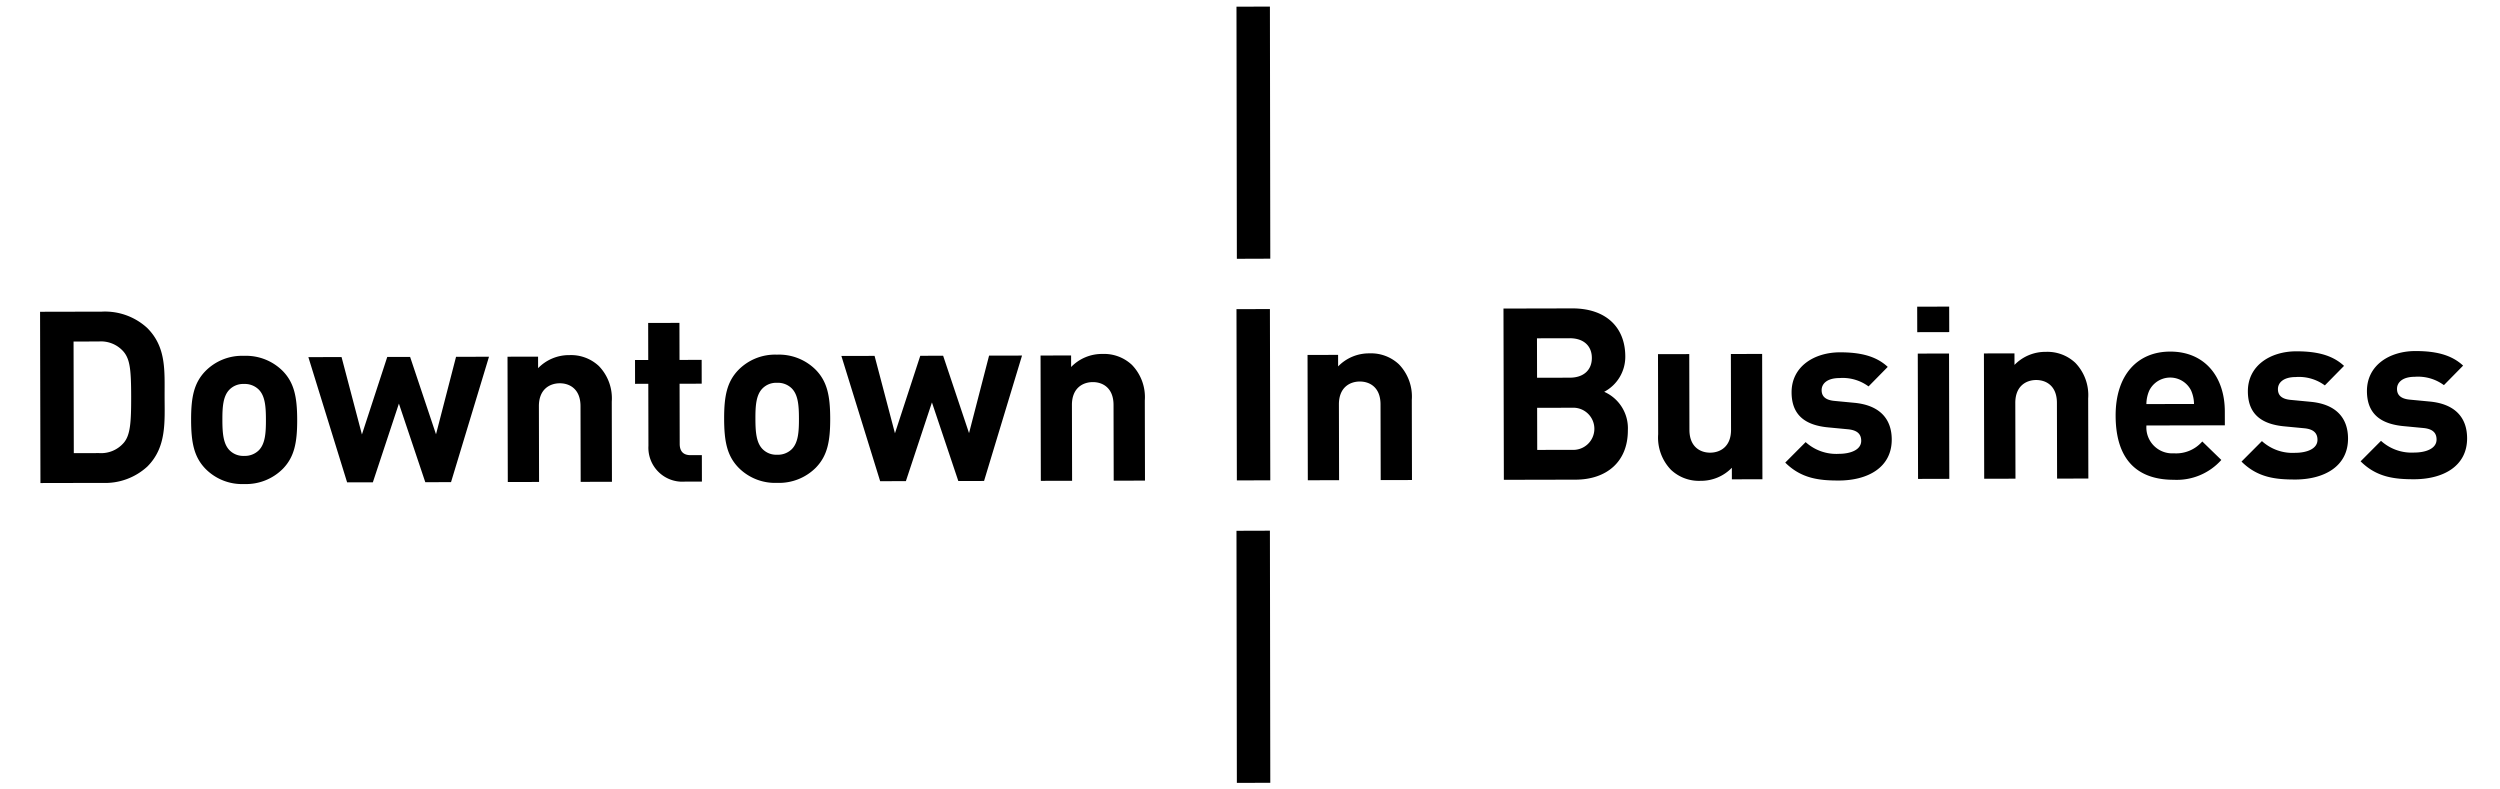 <svg id="Layer_1" data-name="Layer 1" xmlns="http://www.w3.org/2000/svg" viewBox="0 0 380 120"><title>Artboard 1</title><path d="M18.826,53.505a4.537,4.537,0,0,0-3.806-1.6l-3.839.008L11.218,68.878l3.839-.008a4.537,4.537,0,0,0,3.799-1.618c.948-1.172,1.09-3.037,1.081-6.985s-.159-5.593-1.112-6.761Zm3.585,17.395a9.479,9.479,0,0,1-6.868,2.501l-9.396.021-.057-26.032,9.396-.021a9.483,9.483,0,0,1,6.879,2.471c2.931,2.918,2.647,6.502,2.655,10.414.009,3.912.31,7.713-2.609,10.645Z"/><path d="M39.313,59.2a3.005,3.005,0,0,0-2.232-.836,2.919,2.919,0,0,0-2.192.846c-.985.989-1.091,2.635-1.086,4.609.004,1.974.118,3.655,1.107,4.641a2.921,2.921,0,0,0,2.196.836,3.008,3.008,0,0,0,2.228-.846c.985-.989,1.091-2.671,1.087-4.646-.004-1.975-.118-3.62-1.107-4.604Zm3.719,12.02A7.895,7.895,0,0,1,37.114,73.574a7.808,7.808,0,0,1-5.892-2.327c-1.722-1.788-2.166-3.943-2.173-7.417-.008-3.437.426-5.595,2.141-7.39a7.804,7.804,0,0,1,5.881-2.353,7.893,7.893,0,0,1,5.928,2.326c1.722,1.788,2.166,3.944,2.174,7.381.007,3.473-.427,5.631-2.141,7.426Z"/><polygon points="68.557 73.285 64.644 73.294 60.633 61.347 56.674 73.311 52.762 73.32 46.871 54.284 51.916 54.273 55.013 66.039 58.862 54.258 62.336 54.25 66.273 66.014 69.319 54.235 74.327 54.224 68.557 73.285 68.557 73.285"/><path d="M88.263,73.242l-.025-11.517c-.006-2.595-1.653-3.47-3.152-3.466-1.499.003-3.179.884-3.173,3.48l.025,11.517-4.753.011-.042-19.048,4.644-.01.004,1.755A6.516,6.516,0,0,1,86.538,53.978a6.185,6.185,0,0,1,4.501,1.671,7.064,7.064,0,0,1,1.95,5.407l.026,12.175-4.753.011Z"/><path d="M104.095,73.207A5.166,5.166,0,0,1,98.562,67.772l-.021-9.433-2.011.004-.008-3.62,2.011-.004-.012-5.63,4.753-.011.013,5.63,3.364-.007.008,3.62-3.364.007.02,9.141c.002,1.097.515,1.717,1.648,1.714l1.718-.004.009,4.022-2.596.006Z"/><path d="M120.333,59.022a3.006,3.006,0,0,0-2.232-.836,2.92,2.92,0,0,0-2.192.846c-.985.989-1.091,2.635-1.086,4.61.005,1.974.118,3.656,1.107,4.64a2.921,2.921,0,0,0,2.196.837,3.009,3.009,0,0,0,2.228-.847c.985-.989,1.091-2.671,1.086-4.645-.005-1.975-.118-3.62-1.107-4.604Zm3.719,12.02a7.896,7.896,0,0,1-5.918,2.353,7.806,7.806,0,0,1-5.892-2.327c-1.722-1.788-2.166-3.944-2.173-7.417-.007-3.437.427-5.595,2.141-7.39a7.802,7.802,0,0,1,5.881-2.353,7.891,7.891,0,0,1,5.927,2.326c1.722,1.788,2.166,3.944,2.174,7.381.007,3.473-.427,5.631-2.141,7.426Z"/><polygon points="149.577 73.106 145.664 73.115 141.654 61.168 137.694 73.133 133.783 73.141 127.891 54.106 132.936 54.095 136.033 65.86 139.883 54.079 143.356 54.072 147.294 65.836 150.339 54.056 155.348 54.045 149.577 73.106 149.577 73.106"/><path d="M169.283,73.063l-.025-11.517c-.006-2.595-1.653-3.47-3.152-3.466-1.499.003-3.179.884-3.173,3.48l.026,11.517-4.753.011-.042-19.048,4.643-.01.004,1.755a6.518,6.518,0,0,1,4.749-1.985,6.185,6.185,0,0,1,4.501,1.671,7.061,7.061,0,0,1,1.95,5.407l.027,12.175-4.753.01Z"/><polygon points="188.002 73.022 187.945 46.99 193.027 46.978 193.084 73.01 188.002 73.022 188.002 73.022"/><path d="M209.866,72.974l-.026-11.517c-.006-2.595-1.653-3.469-3.152-3.466-1.499.003-3.179.885-3.173,3.48l.026,11.517-4.753.011-.042-19.048,4.644-.01.004,1.755a6.519,6.519,0,0,1,4.749-1.985,6.186,6.186,0,0,1,4.501,1.671,7.061,7.061,0,0,1,1.95,5.407l.027,12.175-4.753.011Z"/><path d="M238.944,61.977l-5.301.012.015,6.399,5.301-.011a3.205,3.205,0,1,0-.015-6.399Zm-.352-10.565-4.972.011.013,5.996,4.972-.011c2.158-.005,3.362-1.214,3.357-3.006-.003-1.792-1.213-2.995-3.37-2.99Zm.888,21.496-10.895.024-.057-26.032,10.457-.023c5.082-.011,8.049,2.835,8.059,7.295a6.021,6.021,0,0,1-3.206,5.382,6.049,6.049,0,0,1,3.597,5.842c.01,4.862-3.311,7.502-7.954,7.513Z"/><path d="M263.245,72.856l-.004-1.755a6.516,6.516,0,0,1-4.749,1.984,6.186,6.186,0,0,1-4.501-1.672,7.057,7.057,0,0,1-1.95-5.406l-.026-12.175,4.753-.01.025,11.516c.006,2.596,1.653,3.47,3.152,3.467s3.179-.885,3.173-3.481l-.025-11.516,4.753-.01.042,19.048-4.644.011Z"/><path d="M279.479,73.039c-2.998.007-5.704-.316-8.122-2.724l3.101-3.115a6.918,6.918,0,0,0,5.086,1.781c1.645-.004,3.363-.556,3.36-1.982-.002-.951-.516-1.608-2.015-1.75l-2.999-.286c-3.437-.321-5.561-1.816-5.569-5.325-.009-3.948,3.46-6.076,7.335-6.085,2.961-.006,5.449.5,7.28,2.214l-2.918,2.967a6.621,6.621,0,0,0-4.427-1.269c-1.901.004-2.704.884-2.702,1.834.002.695.296,1.498,1.978,1.641l2.999.286c3.766.357,5.672,2.364,5.679,5.581.01,4.205-3.569,6.224-8.067,6.233Z"/><path d="M291.544,72.793l-.042-19.048,4.752-.01.042,19.048-4.753.011Zm-.123-22.302-.009-3.876,4.863-.011.009,3.875-4.863.011Z"/><path d="M312.677,72.747l-.025-11.517c-.006-2.595-1.653-3.47-3.153-3.467-1.499.003-3.178.885-3.173,3.48l.026,11.517-4.754.011-.042-19.048,4.643-.01.004,1.755a6.517,6.517,0,0,1,4.749-1.985,6.189,6.189,0,0,1,4.501,1.672,7.06,7.06,0,0,1,1.95,5.407l.027,12.175-4.752.011Z"/><path d="M333.047,59.357a3.549,3.549,0,0,0-6.361.014,5.25,5.25,0,0,0-.435,2.048l7.239-.016a5.215,5.215,0,0,0-.443-2.046Zm-6.789,5.316a3.934,3.934,0,0,0,4.178,4.231,5.271,5.271,0,0,0,4.311-1.8l2.894,2.809a9.072,9.072,0,0,1-7.232,3.014c-4.497.01-8.816-2.028-8.833-9.742-.013-6.215,3.343-9.732,8.278-9.743,5.302-.012,8.308,3.857,8.319,9.085l.005,2.121-11.919.026Z"/><path d="M348.836,72.886c-2.998.006-5.705-.317-8.123-2.724l3.101-3.115a6.913,6.913,0,0,0,5.085,1.781c1.646-.004,3.362-.556,3.359-1.982-.002-.951-.514-1.608-2.014-1.75l-2.999-.286c-3.437-.321-5.56-1.816-5.568-5.325-.009-3.948,3.459-6.077,7.335-6.085,2.962-.006,5.449.5,7.281,2.214l-2.918,2.967a6.628,6.628,0,0,0-4.428-1.27c-1.901.004-2.703.884-2.701,1.835.001.695.295,1.498,1.977,1.641l2.998.286c3.767.357,5.672,2.364,5.68,5.581.009,4.204-3.57,6.224-8.066,6.234Z"/><path d="M366.934,72.846c-2.998.007-5.704-.316-8.123-2.724l3.101-3.115a6.919,6.919,0,0,0,5.086,1.781c1.645-.004,3.362-.556,3.359-1.982-.002-.951-.515-1.608-2.014-1.75l-2.999-.286c-3.437-.321-5.561-1.816-5.569-5.325-.009-3.948,3.459-6.076,7.335-6.085,2.961-.006,5.449.5,7.281,2.214l-2.918,2.967a6.624,6.624,0,0,0-4.427-1.269c-1.901.004-2.704.884-2.701,1.834.001.695.295,1.498,1.977,1.641l2.998.286c3.767.357,5.673,2.364,5.68,5.581.01,4.205-3.569,6.223-8.066,6.233Z"/><polygon points="188.002 119 187.945 80.68 193.027 80.664 193.084 118.983 188.002 119 188.002 119"/><polygon points="188.002 39.337 187.945 1.017 193.027 1 193.084 39.319 188.002 39.337 188.002 39.337"/></svg>